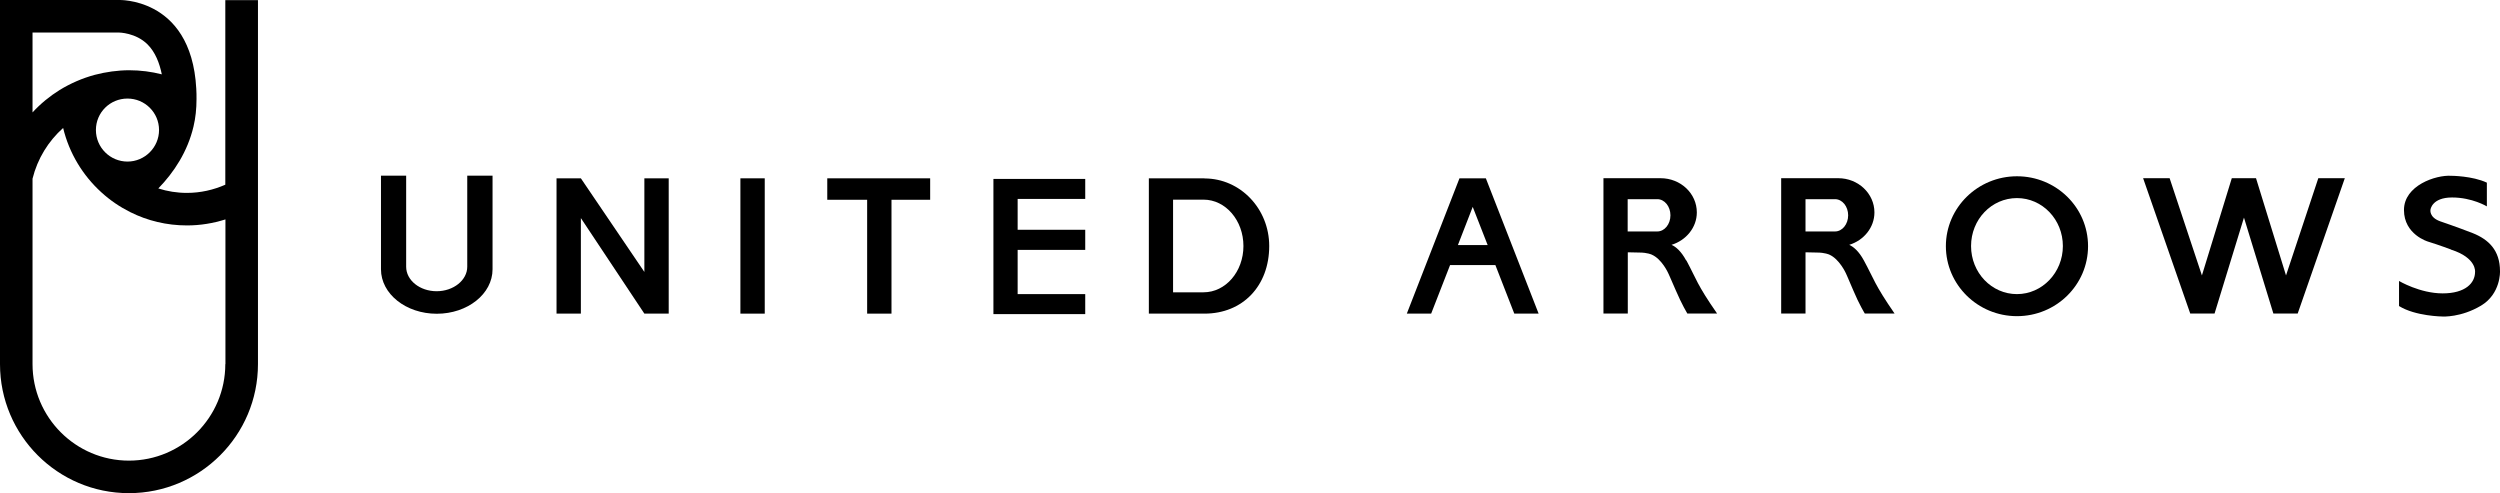 <?xml version="1.0" encoding="UTF-8"?><svg id="_レイヤー_2" xmlns="http://www.w3.org/2000/svg" viewBox="0 0 207.49 40.92"><g id="_レイヤー_1-2"><path d="M18.7.01v15.32c-.98.43-2.05.68-3.19.68-.83,0-1.62-.13-2.37-.37,1.31-1.35,2.43-3.06,2.92-5.14.17-.71.25-1.47.25-2.28,0-.29,0-.58-.02-.86-.21-3.93-1.93-5.77-3.54-6.62C11.26-.05,9.87,0,9.87,0H0v30.22c0,5.91,4.79,10.71,10.7,10.71s10.71-4.8,10.71-10.71V.01h-2.7ZM10.58,13.41c-1.44,0-2.62-1.17-2.62-2.62s1.17-2.61,2.62-2.61,2.62,1.17,2.62,2.61-1.18,2.62-2.62,2.62ZM2.7,2.7h7.17s1.4.01,2.38.99c.64.64.99,1.55,1.18,2.48-.86-.22-1.77-.34-2.71-.34s-1.93.14-2.85.38c-1.04.28-2.02.71-2.92,1.26-.82.51-1.59,1.14-2.25,1.86V2.7ZM18.7,30.22c0,4.42-3.59,8.01-8,8.01s-8-3.59-8-8.01v-15.39c.41-1.66,1.31-3.11,2.54-4.21.5,2.09,1.63,3.94,3.17,5.34.72.66,1.53,1.21,2.41,1.65,1.42.71,3.01,1.1,4.7,1.1,1.11,0,2.18-.18,3.19-.5v12.01Z"/><path d="M38.78,14.58v7.56c0,1.11-1.14,2.03-2.54,2.03s-2.53-.91-2.53-2.03v-7.56h-2.09v7.77c0,2.04,2.07,3.69,4.63,3.69s4.63-1.65,4.63-3.69v-7.77h-2.09Z"/><rect x="61.45" y="14.8" width="2.02" height="11.23"/><polygon points="77.2 14.8 68.66 14.8 68.66 16.58 71.97 16.58 71.97 26.03 73.99 26.03 73.99 16.58 77.2 16.58 77.2 14.8"/><path d="M125.68,26.03h2.02l-4.38-11.23h-2.19l-4.37,11.23h2.02l1.57-4.03h3.76l1.57,4.03ZM121,20.34l1.23-3.17,1.24,3.17h-2.47Z"/><polygon points="90.07 16.51 90.07 14.85 82.45 14.85 82.45 26.07 90.07 26.07 90.07 24.41 84.46 24.41 84.46 20.74 90.07 20.74 90.07 19.07 84.46 19.07 84.46 16.51 90.07 16.51"/><path d="M99.97,14.8h-4.62v11.23h4.62c3.17,0,5.37-2.3,5.37-5.61,0-3.1-2.4-5.61-5.37-5.61ZM99.89,24.26h-2.53v-7.69h2.53c1.83,0,3.31,1.72,3.31,3.85s-1.48,3.84-3.31,3.84Z"/><polygon points="53.48 14.8 53.48 22.57 48.21 14.8 48.21 14.8 48.21 14.8 46.19 14.8 46.19 26.03 48.21 26.03 48.21 18.1 53.48 26.03 55.5 26.03 55.5 14.8 53.48 14.8"/><path d="M139.94,21.61c-.41-.76-.85-1.13-1.21-1.29,1.21-.37,2.1-1.44,2.1-2.69,0-1.57-1.34-2.84-3.01-2.84h-4.74s0,11.23,0,11.23h2.02v-5.08l.96.02c.67,0,1.02.17,1.02.17.86.37,1.38,1.55,1.38,1.55,0,0,.12.25.62,1.41.5,1.17.96,1.93.96,1.93h2.47c-1.7-2.45-1.69-2.81-2.55-4.41ZM137.55,16.53c.6,0,1.09.6,1.09,1.34s-.49,1.34-1.09,1.34h-2.46v-2.68h2.46Z"/><path d="M154.69,21.61c-.41-.76-.86-1.13-1.21-1.29,1.21-.37,2.09-1.44,2.09-2.69,0-1.57-1.35-2.84-3-2.84h-4.74s0,11.23,0,11.23h2.02v-5.08l.95.02c.66,0,1.02.17,1.02.17.85.37,1.38,1.55,1.38,1.55,0,0,.12.25.61,1.41.49,1.17.96,1.93.96,1.93h2.47c-1.69-2.45-1.68-2.81-2.55-4.41ZM152.3,16.53c.6,0,1.09.6,1.09,1.34s-.49,1.34-1.09,1.34h-2.45v-2.68h2.45Z"/><path d="M167.4,14.63c-3.25,0-5.9,2.6-5.9,5.8s2.64,5.81,5.9,5.81,5.9-2.6,5.9-5.81-2.64-5.8-5.9-5.8ZM167.4,24.41c-2.11,0-3.81-1.78-3.81-3.99s1.7-3.98,3.81-3.98,3.81,1.78,3.81,3.98-1.71,3.99-3.81,3.99Z"/><polygon points="192.41 14.79 189.73 22.86 187.24 14.79 185.23 14.79 182.75 22.86 180.07 14.79 177.87 14.79 181.78 26.02 183.8 26.02 186.24 18.06 188.68 26.02 190.7 26.02 194.61 14.79 192.41 14.79"/><path d="M203.43,20.71s-.95-.36-1.92-.66c0,0-1.99-.58-1.99-2.62s2.65-2.92,3.91-2.84c0,0,1.76,0,2.97.57v1.97s-1.21-.74-2.89-.74-1.79,1.01-1.79,1.01c0,0-.14.63.81.97,0,0,1.39.47,2.7.98,1.3.52,2.26,1.41,2.26,3.16,0,0,.08,1.87-1.58,2.86-1.66.99-3.18.9-3.18.9,0,0-2.26-.02-3.62-.87v-2.08s1.73,1.03,3.62,1.03,2.69-.86,2.69-1.78c0,0,.15-1.17-1.99-1.85Z"/></g></svg>